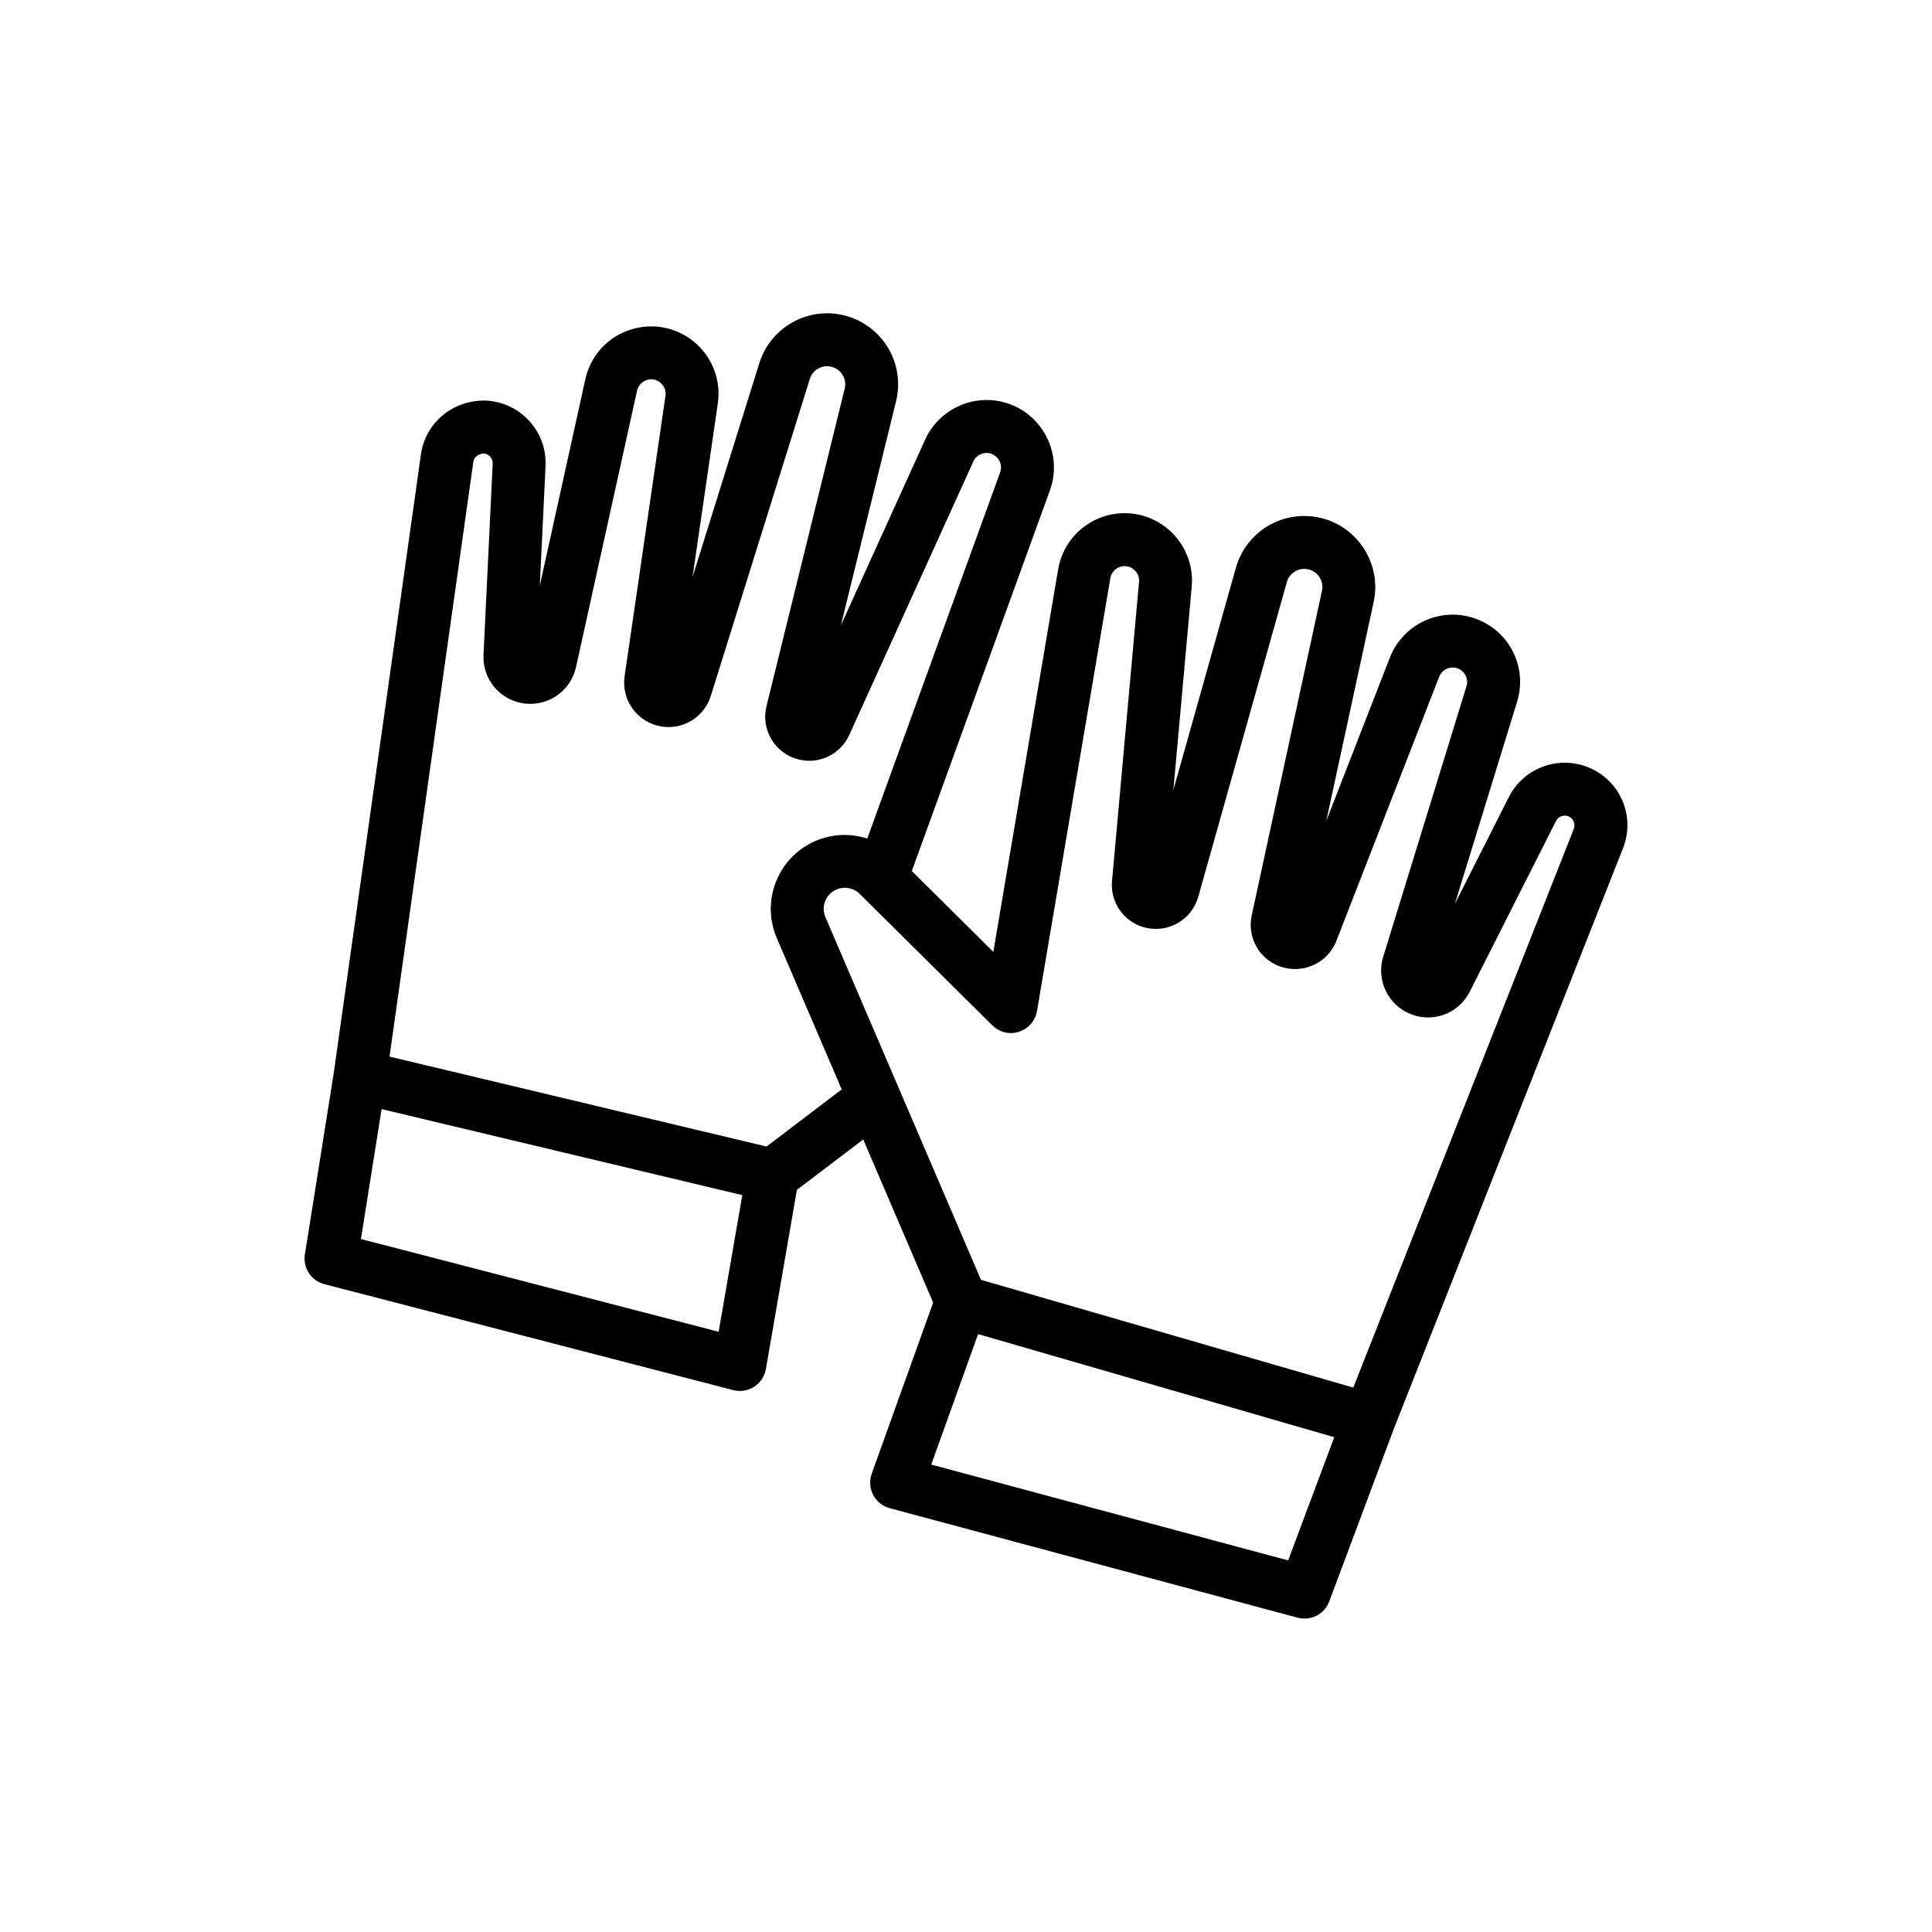 <?xml version="1.0" encoding="UTF-8"?>
<!-- Uploaded to: SVG Repo, www.svgrepo.com, Generator: SVG Repo Mixer Tools -->
<svg fill="#000000" width="800px" height="800px" version="1.1" viewBox="144 144 512 512" xmlns="http://www.w3.org/2000/svg">
 <path d="m566.28 347.98c-3.965-2.039-8.469-2.41-12.734-1.039-4.238 1.375-7.684 4.328-9.695 8.305l-14.297 28.289 16.488-53.543c2.594-8.449-1.285-17.406-9.23-21.293-4.457-2.184-9.688-2.402-14.332-0.59-4.641 1.809-8.34 5.512-10.152 10.16l-16.852 43.293 12.559-58.027c1.984-9.188-3.184-18.512-12.031-21.691-4.91-1.754-10.367-1.398-14.98 0.984-4.621 2.383-8.086 6.621-9.496 11.625l-16.57 58.867 4.863-53.852c0.844-9.293-5.711-17.742-14.906-19.234-9.715-1.582-18.855 4.984-20.492 14.645l-17.18 101.38-21.605-21.426 36.602-100.88c3.336-9.195-1.426-19.445-10.605-22.84-8.73-3.246-18.609 0.883-22.457 9.375l-22.336 49.242 14.625-59.383c1.246-5.047 0.328-10.441-2.519-14.789-2.84-4.363-7.414-7.367-12.551-8.258-9.277-1.602-18.363 3.949-21.164 12.934l-17.699 56.664 6.695-45.969c0.719-4.93-0.664-9.969-3.809-13.836s-7.793-6.258-12.77-6.566c-8.875-0.457-16.617 5.348-18.527 13.973l-12.07 54.691 1.52-31.652c0.211-4.457-1.328-8.723-4.348-12.008-3.012-3.285-7.121-5.195-11.586-5.375-8.594-0.156-15.898 5.805-17.09 14.277l-23.102 163.93v0.004l-7.648 48.066c-0.57 3.566 1.664 6.984 5.164 7.887l108.34 28.078c0.582 0.152 1.172 0.227 1.758 0.227 1.336 0 2.656-0.383 3.801-1.121 1.648-1.062 2.773-2.758 3.109-4.691l8.211-47.48 17.578-13.359 18.535 43.223-16.281 45.352c-0.656 1.844-0.52 3.883 0.391 5.621 0.902 1.73 2.5 3.012 4.394 3.519l108.09 29.016c0.602 0.164 1.211 0.238 1.812 0.238 2.863 0 5.519-1.762 6.566-4.555l17.102-45.703v-0.008l60.738-153.87c3.148-7.945-0.215-16.91-7.82-20.832zm-231.83 148.95-94.801-24.574 5.481-34.43 95.586 22.797zm12.691-49.086-99.914-23.832 22.211-157.62c0.184-1.316 1.492-2.156 2.648-2.219 0.938 0.039 1.535 0.543 1.801 0.836 0.273 0.301 0.727 0.938 0.68 1.867l-2.43 50.641c-0.316 6.394 4.231 11.934 10.586 12.887 6.457 0.945 12.535-3.281 13.926-9.598l16.172-73.27c0.41-1.863 2.172-3.148 3.977-3.004 1.457 0.09 2.34 0.926 2.738 1.41 0.398 0.484 1.035 1.527 0.82 2.973l-10.832 74.316c-0.93 6.383 3.5 12.359 9.902 13.324 5.719 0.855 11.207-2.566 12.949-8.129l26.238-83.996c0.719-2.293 2.984-3.731 5.394-3.301 1.328 0.234 2.465 0.98 3.203 2.109 0.734 1.121 0.965 2.465 0.645 3.766l-20.727 84.148c-0.746 3.027-0.266 6.164 1.34 8.832 1.617 2.664 4.168 4.539 7.195 5.285 5.449 1.375 11.09-1.391 13.414-6.512l32.871-72.465c0.828-1.82 2.945-2.703 4.812-2.019 1.98 0.734 3.004 2.938 2.285 4.914l-35.211 97.043c-3.207-1.027-6.648-1.273-10.035-0.535-6.492 1.375-11.797 5.887-14.191 12.062-1.875 4.812-1.785 10.086 0.254 14.844l17.199 40.105zm138.23 109.68-94.582-25.395 12.414-34.578 94.387 27.324zm75.699-193.85-58.438 148.05-98.668-28.562-41.211-96.102c-0.582-1.355-0.609-2.856-0.074-4.223 0.984-2.539 3.156-3.254 4.047-3.438 0.898-0.199 3.176-0.41 5.102 1.492l35.137 34.836c1.863 1.844 4.594 2.508 7.078 1.699 2.492-0.801 4.332-2.922 4.773-5.504l19.438-114.7c0.348-2.066 2.309-3.484 4.402-3.137 1.973 0.32 3.383 2.129 3.199 4.129l-7.156 79.238c-0.512 5.609 3.047 10.777 8.449 12.289 6.191 1.73 12.652-1.867 14.398-8.066l23.484-83.422c0.363-1.293 1.227-2.348 2.418-2.965 1.199-0.609 2.547-0.707 3.82-0.246 2.254 0.809 3.566 3.184 3.062 5.527l-18.609 86.016c-1.23 5.711 1.828 11.367 7.269 13.453 6.027 2.301 12.832-0.691 15.172-6.711l27.23-69.973c0.535-1.371 1.602-1.957 2.191-2.191 0.582-0.227 1.758-0.512 3.066 0.129 1.711 0.836 2.547 2.758 1.984 4.574l-22.082 71.719c-1.898 6.195 1.355 12.879 7.394 15.207 5.992 2.32 12.66-0.262 15.543-5.969l22.875-45.258c0.426-0.836 1.121-1.172 1.508-1.293 0.383-0.125 1.148-0.262 1.98 0.164 1.18 0.605 1.699 1.996 1.215 3.234z"/>
</svg>